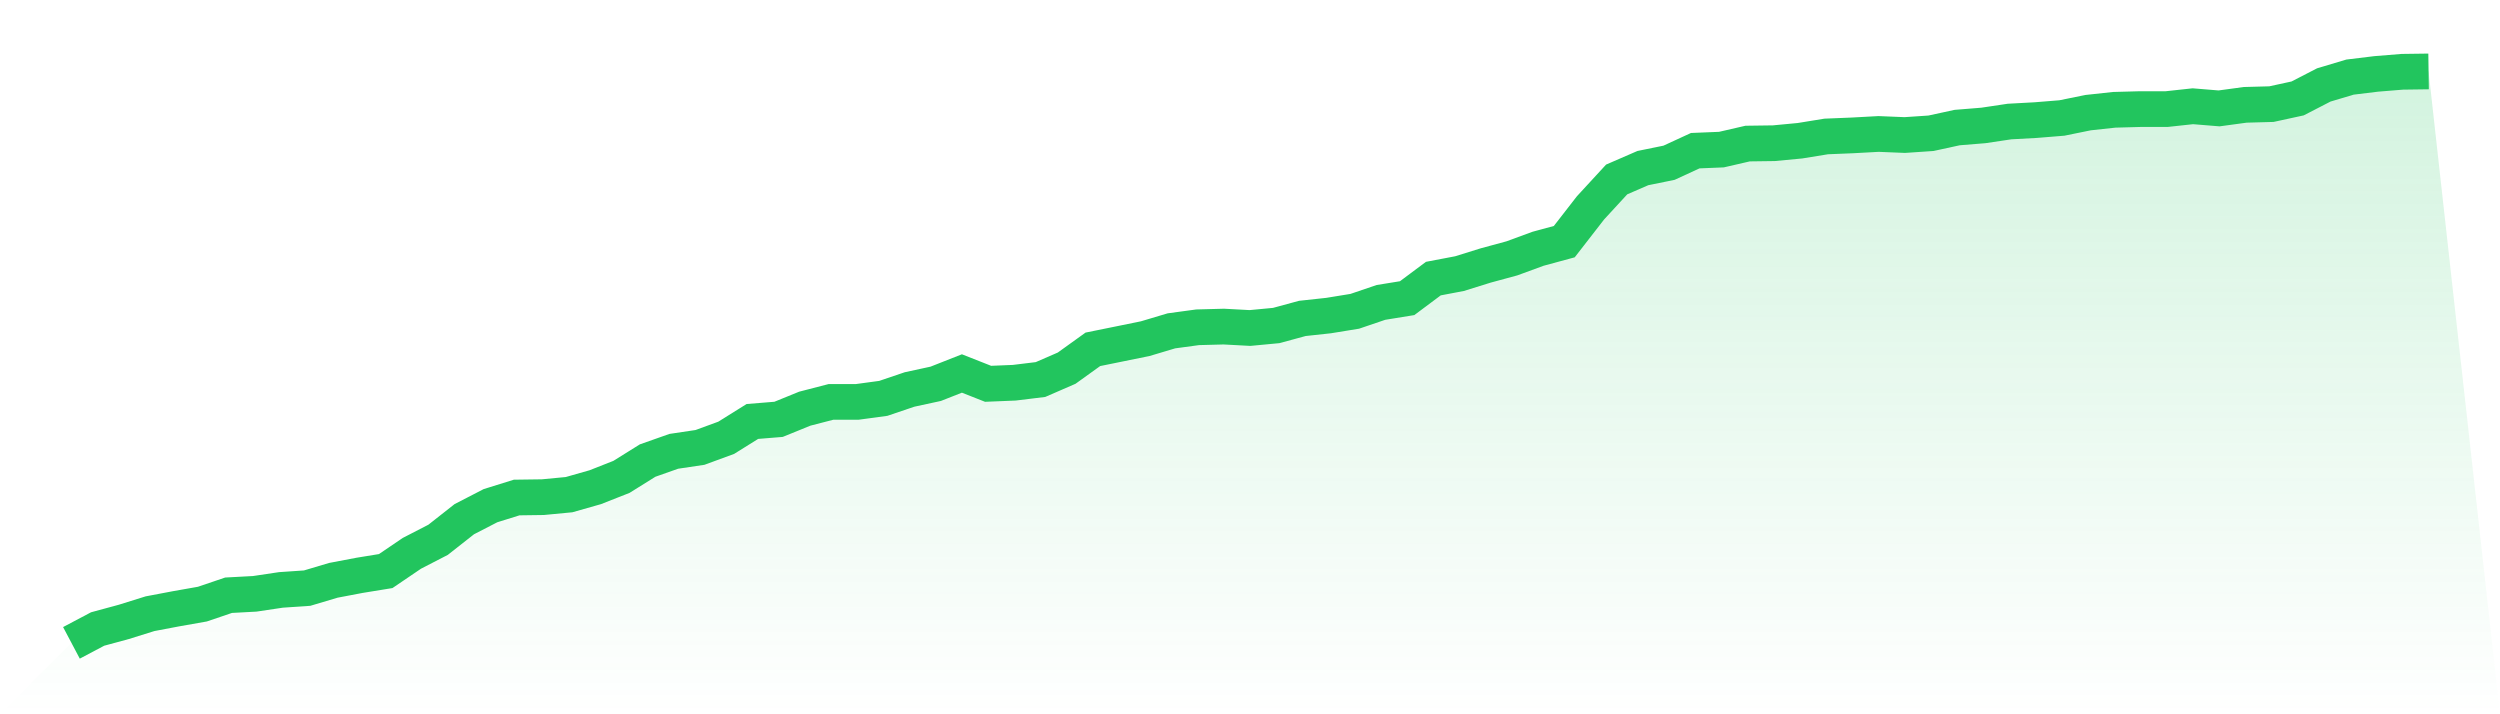 <svg viewBox="0 0 140 40" xmlns="http://www.w3.org/2000/svg">
<defs>
<linearGradient id="gradient" x1="0" x2="0" y1="0" y2="1">
<stop offset="0%" stop-color="#22c55e" stop-opacity="0.2"/>
<stop offset="100%" stop-color="#22c55e" stop-opacity="0"/>
</linearGradient>
</defs>
<path d="M4,36 L4,36 L5.467,35.224 L6.933,34.826 L8.4,34.368 L9.867,34.09 L11.333,33.831 L12.8,33.333 L14.267,33.254 L15.733,33.035 L17.2,32.935 L18.667,32.498 L20.133,32.219 L21.6,31.98 L23.067,30.985 L24.533,30.229 L26,29.075 L27.467,28.318 L28.933,27.861 L30.4,27.841 L31.867,27.701 L33.333,27.284 L34.8,26.706 L36.267,25.791 L37.733,25.274 L39.2,25.055 L40.667,24.517 L42.133,23.602 L43.6,23.483 L45.067,22.886 L46.533,22.507 L48,22.507 L49.467,22.308 L50.933,21.811 L52.4,21.493 L53.867,20.915 L55.333,21.493 L56.8,21.433 L58.267,21.254 L59.733,20.617 L61.2,19.562 L62.667,19.264 L64.133,18.965 L65.6,18.527 L67.067,18.328 L68.533,18.289 L70,18.368 L71.467,18.229 L72.933,17.831 L74.4,17.672 L75.867,17.433 L77.333,16.935 L78.8,16.697 L80.267,15.602 L81.733,15.323 L83.2,14.866 L84.667,14.468 L86.133,13.93 L87.6,13.532 L89.067,11.642 L90.533,10.05 L92,9.413 L93.467,9.114 L94.933,8.438 L96.4,8.378 L97.867,8.04 L99.333,8.02 L100.8,7.881 L102.267,7.642 L103.733,7.582 L105.2,7.502 L106.667,7.562 L108.133,7.463 L109.6,7.144 L111.067,7.025 L112.533,6.806 L114,6.726 L115.467,6.607 L116.933,6.308 L118.4,6.149 L119.867,6.109 L121.333,6.109 L122.8,5.95 L124.267,6.07 L125.733,5.871 L127.2,5.831 L128.667,5.512 L130.133,4.756 L131.6,4.318 L133.067,4.139 L134.533,4.02 L136,4 L140,40 L0,40 z" fill="url(#gradient)"/>
<path d="M4,36 L4,36 L5.467,35.224 L6.933,34.826 L8.4,34.368 L9.867,34.09 L11.333,33.831 L12.8,33.333 L14.267,33.254 L15.733,33.035 L17.2,32.935 L18.667,32.498 L20.133,32.219 L21.6,31.98 L23.067,30.985 L24.533,30.229 L26,29.075 L27.467,28.318 L28.933,27.861 L30.4,27.841 L31.867,27.701 L33.333,27.284 L34.8,26.706 L36.267,25.791 L37.733,25.274 L39.2,25.055 L40.667,24.517 L42.133,23.602 L43.6,23.483 L45.067,22.886 L46.533,22.507 L48,22.507 L49.467,22.308 L50.933,21.811 L52.4,21.493 L53.867,20.915 L55.333,21.493 L56.8,21.433 L58.267,21.254 L59.733,20.617 L61.2,19.562 L62.667,19.264 L64.133,18.965 L65.6,18.527 L67.067,18.328 L68.533,18.289 L70,18.368 L71.467,18.229 L72.933,17.831 L74.4,17.672 L75.867,17.433 L77.333,16.935 L78.8,16.697 L80.267,15.602 L81.733,15.323 L83.2,14.866 L84.667,14.468 L86.133,13.93 L87.6,13.532 L89.067,11.642 L90.533,10.05 L92,9.413 L93.467,9.114 L94.933,8.438 L96.4,8.378 L97.867,8.04 L99.333,8.02 L100.8,7.881 L102.267,7.642 L103.733,7.582 L105.2,7.502 L106.667,7.562 L108.133,7.463 L109.6,7.144 L111.067,7.025 L112.533,6.806 L114,6.726 L115.467,6.607 L116.933,6.308 L118.4,6.149 L119.867,6.109 L121.333,6.109 L122.8,5.95 L124.267,6.07 L125.733,5.871 L127.2,5.831 L128.667,5.512 L130.133,4.756 L131.6,4.318 L133.067,4.139 L134.533,4.02 L136,4" fill="none" stroke="#22c55e" stroke-width="2"/>
</svg>
